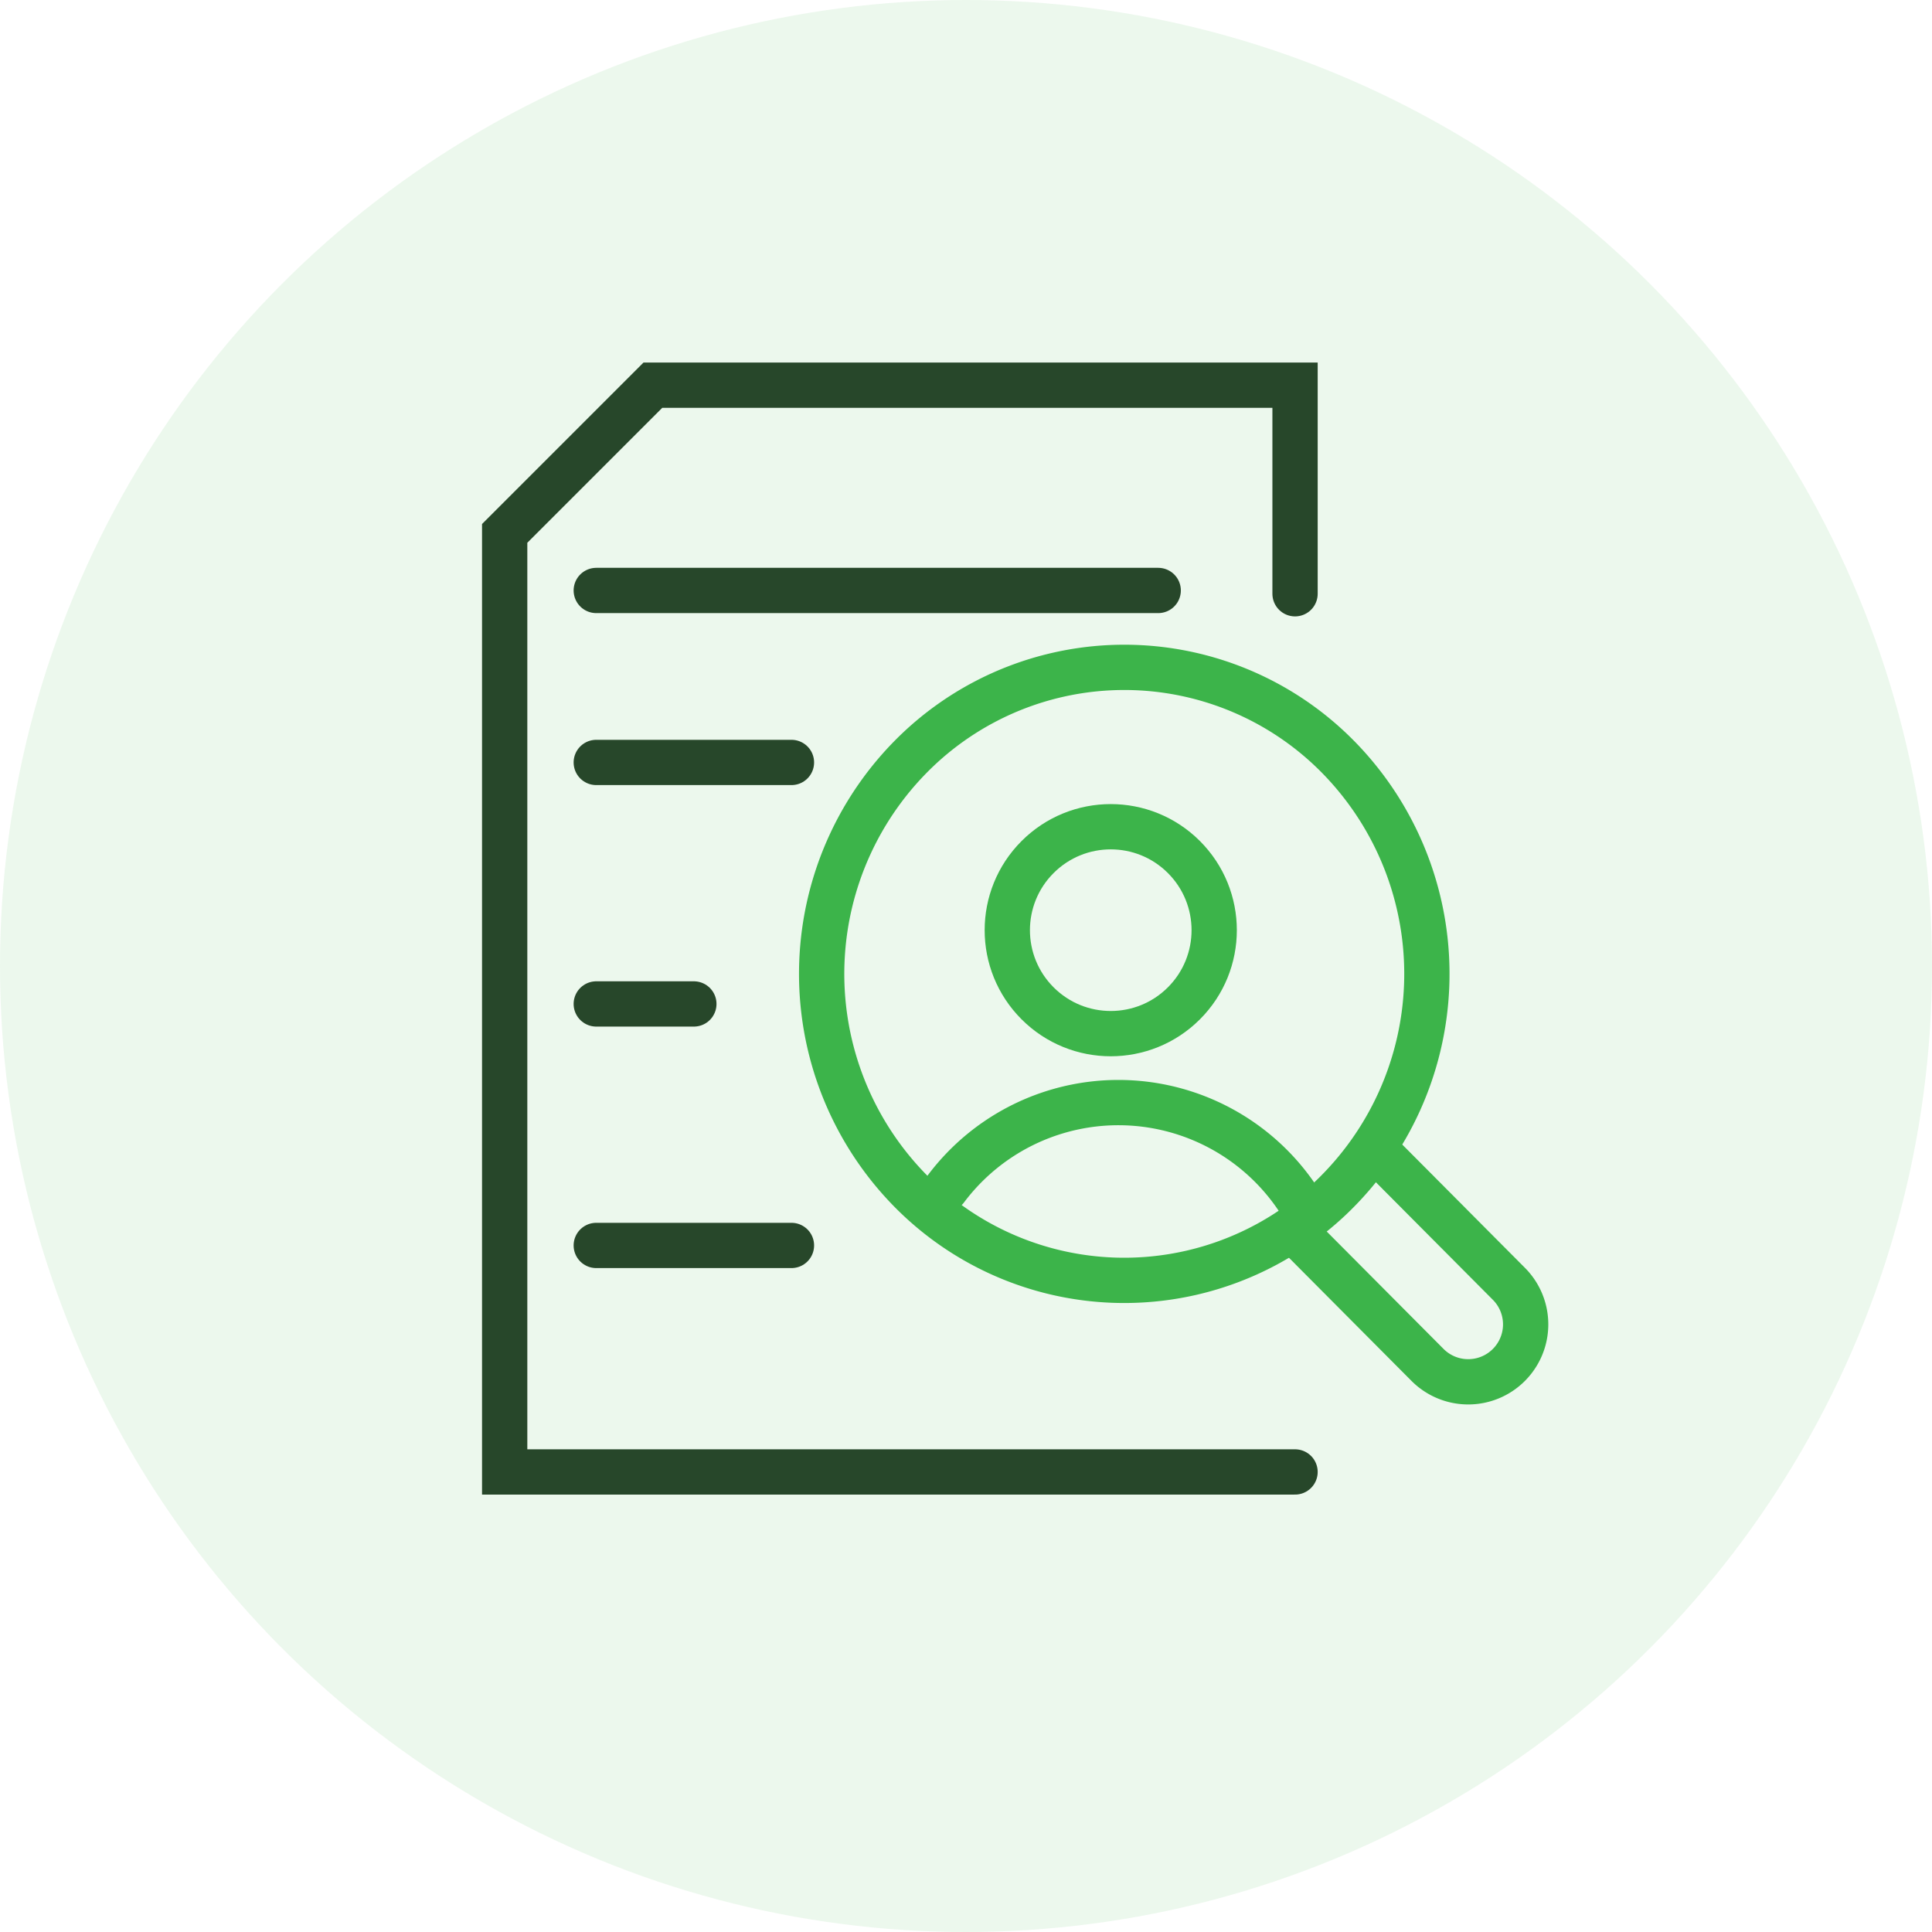 <?xml version="1.0" encoding="UTF-8"?> <svg xmlns="http://www.w3.org/2000/svg" width="64" height="64" viewBox="0 0 64 64"><g id="Link_Profile_Audit" data-name="Link Profile Audit" transform="translate(-487.282 -342.24)"><circle id="Ellipse_101" data-name="Ellipse 101" cx="32" cy="32" r="32" transform="translate(487.282 342.24)" fill="#3cb44a" opacity="0.1"></circle><g id="Group_242" data-name="Group 242"><g id="Group_30" data-name="Group 30" transform="translate(503 354)"><g id="Group_34" data-name="Group 34"><path id="Path_47" data-name="Path 47" d="M27.182,7.909V1H5.909L1,5.909V37H27.182" fill="none" stroke="#27472a" stroke-linecap="round" stroke-miterlimit="10" stroke-width="1.5"></path></g></g><path id="Path_143" data-name="Path 143" d="M12.591,7.8H31.206" transform="translate(494.443 354)" fill="none" stroke="#27472a" stroke-linecap="round" stroke-width="1.5"></path><path id="Path_144" data-name="Path 144" d="M12.591,7.8h6.466" transform="translate(494.443 359.697)" fill="none" stroke="#27472a" stroke-linecap="round" stroke-width="1.5"></path><path id="Path_146" data-name="Path 146" d="M12.591,7.8h6.466" transform="translate(494.443 375.697)" fill="none" stroke="#27472a" stroke-linecap="round" stroke-width="1.5"></path><path id="Path_145" data-name="Path 145" d="M12.591,7.8h3.233" transform="translate(494.443 367.697)" fill="none" stroke="#27472a" stroke-linecap="round" stroke-width="1.5"></path><g id="Group_132" data-name="Group 132" transform="translate(-24.718 39.961)"><path id="Path_95" data-name="Path 95" d="M10.142-.006a9.935,9.935,0,0,1,10.02,10.029A10.246,10.246,0,0,1,10.013,20.182,9.935,9.935,0,0,1-.006,10.152,10.246,10.246,0,0,1,10.142-.006Z" transform="translate(534.994 333.989) rotate(-42.816)" fill="none" stroke="#3cb44a" stroke-linecap="round" stroke-width="1.5"></path><path id="Path_94" data-name="Path 94" d="M31.334,28.625l4.4,4.422a1.9,1.9,0,0,1-2.695,2.687l-4.4-4.422" transform="translate(526.25 311.76)" fill="none" stroke="#3cb44a" stroke-linecap="round" stroke-linejoin="round" stroke-width="1.5"></path><circle id="Ellipse_190" data-name="Ellipse 190" cx="3.427" cy="3.427" r="3.427" transform="translate(548.795 337.939) rotate(-135)" fill="none" stroke="#3cb44a" stroke-linecap="round" stroke-linejoin="round" stroke-width="1.5"></circle><path id="Path_431" data-name="Path 431" d="M1007.347,1015.115a7.141,7.141,0,0,1,11.811.571" transform="translate(-464.011 -673.456)" fill="none" stroke="#3cb44a" stroke-linecap="round" stroke-linejoin="round" stroke-width="1.5"></path></g></g></g></svg> 